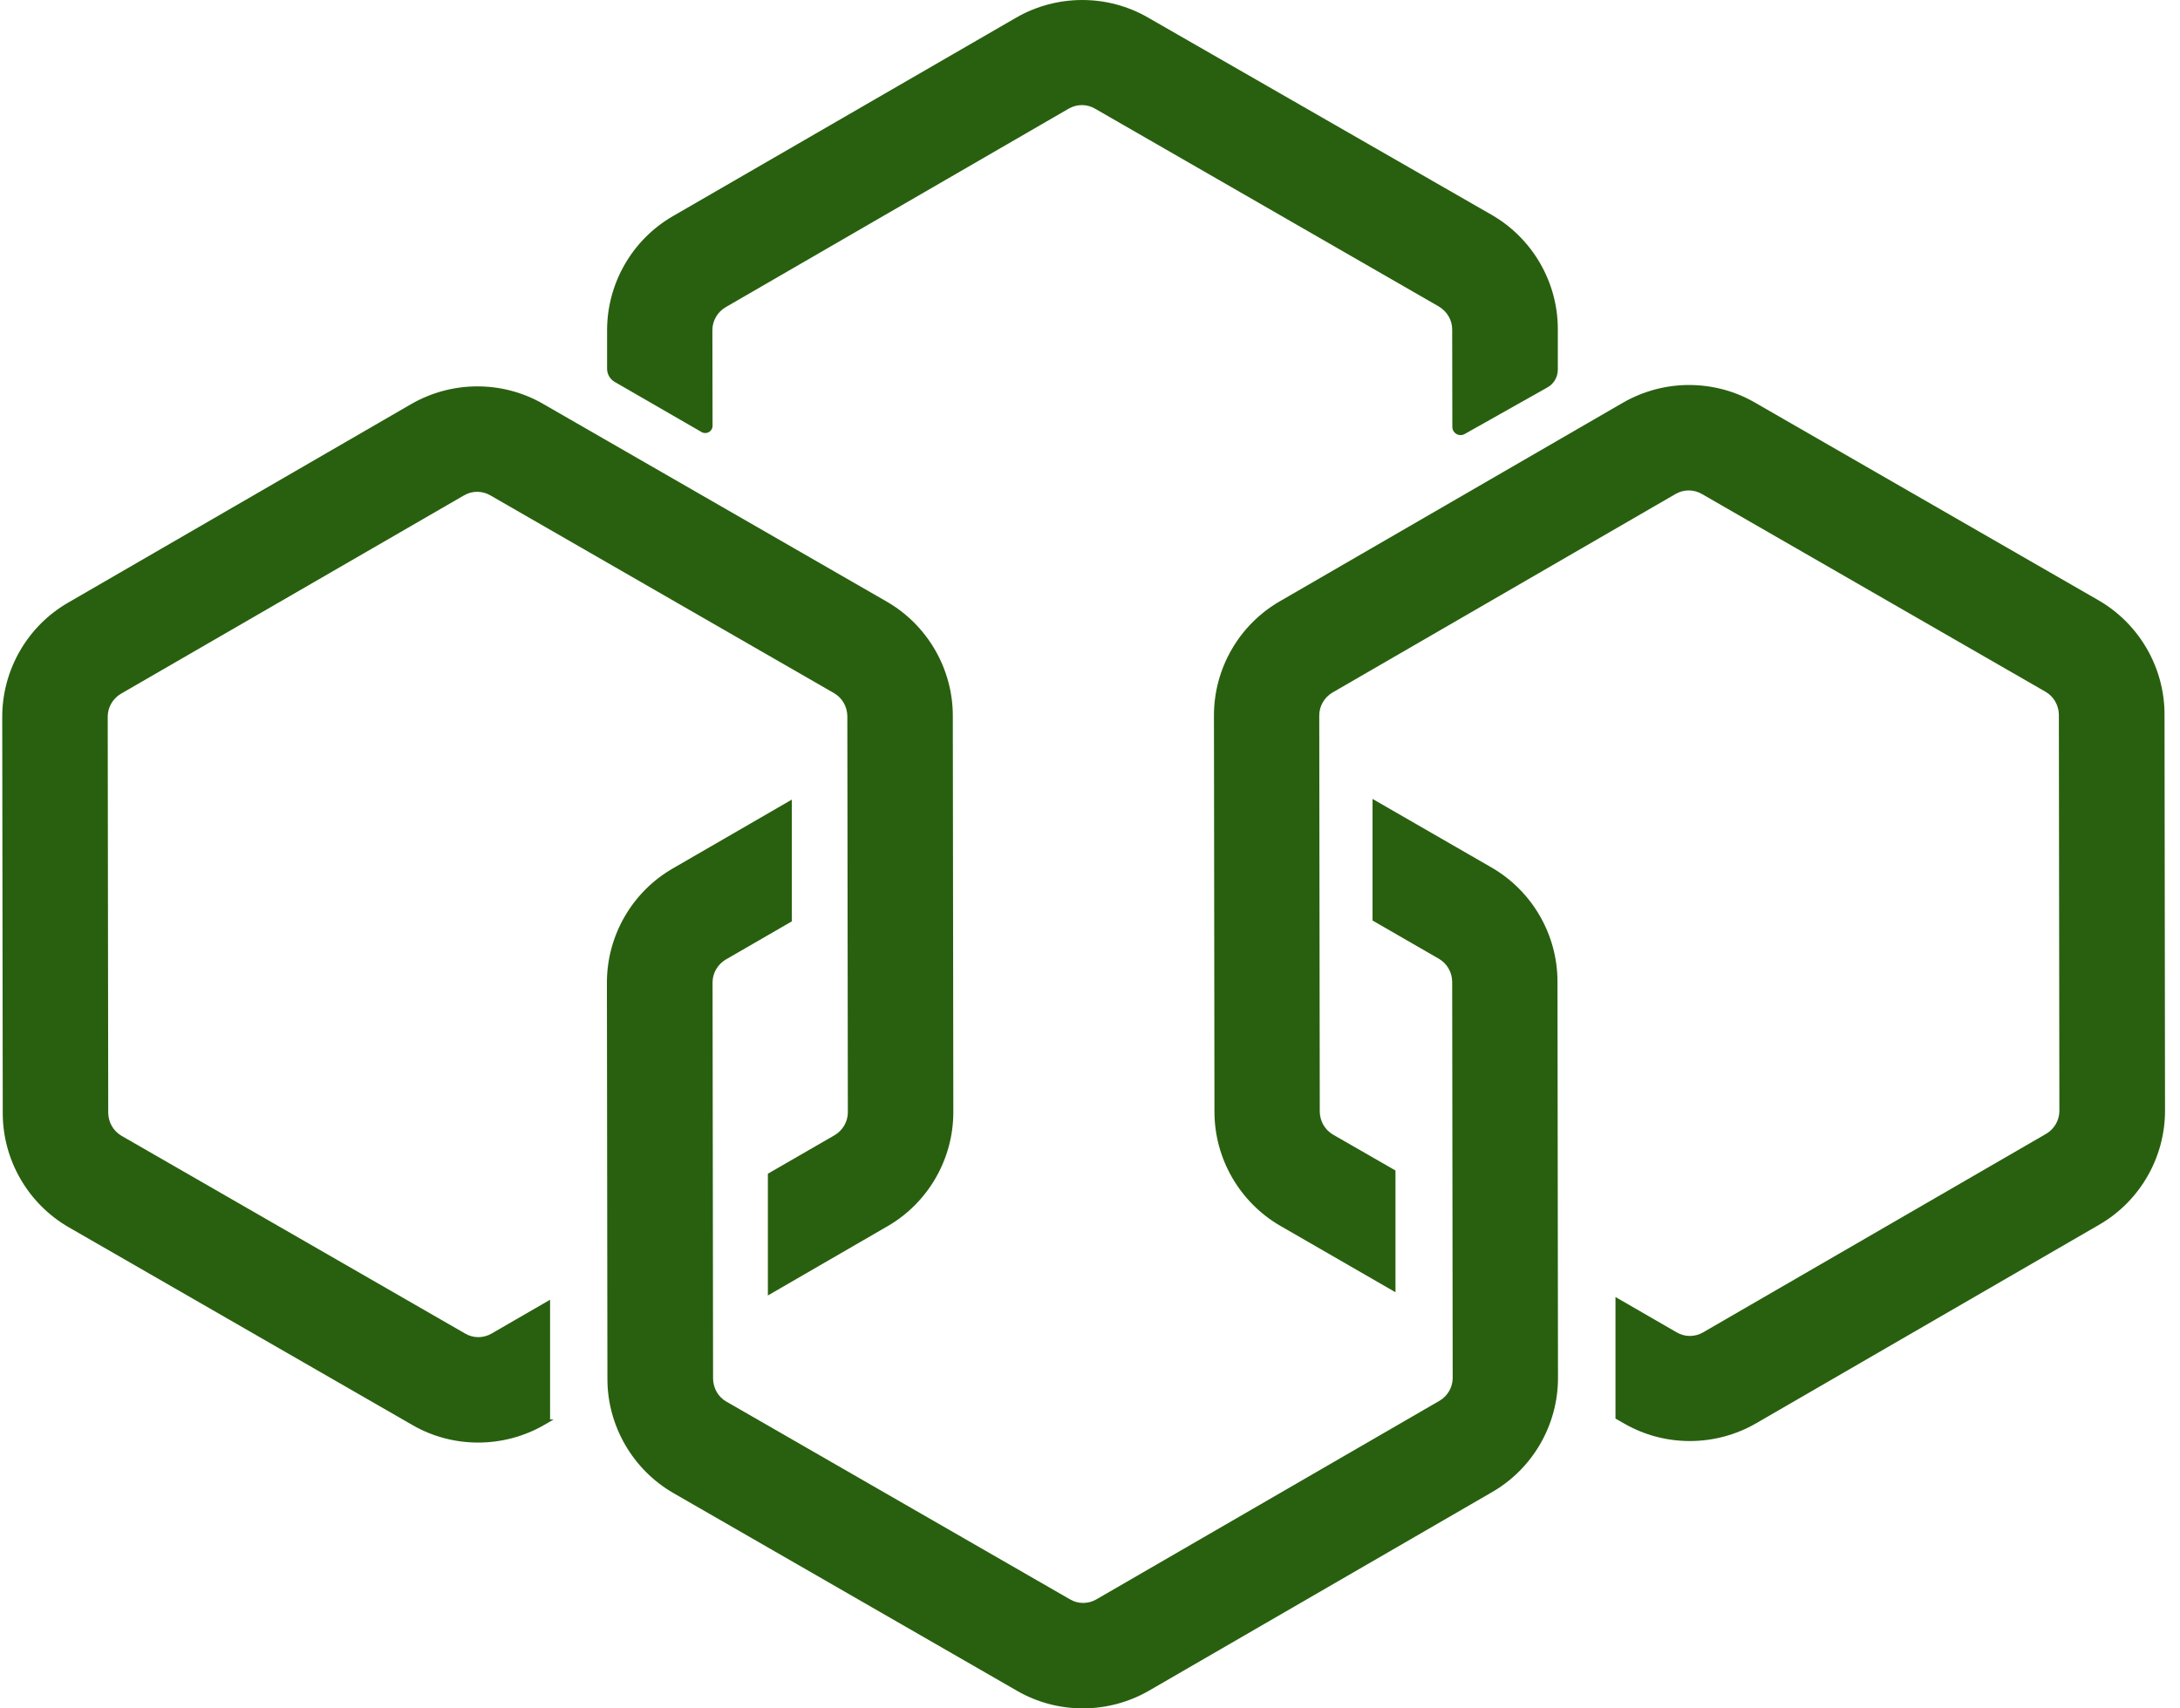 <svg width="111" height="87" viewBox="0 0 111 87" fill="none" xmlns="http://www.w3.org/2000/svg">
<g clip-path="url(#clip0_356_28)">
<path d="M73.941 16.774L73.949 21.737C73.949 22.057 74.296 22.265 74.582 22.1L78.792 19.728C79.121 19.546 79.32 19.199 79.32 18.818V16.757C79.32 14.367 78.03 12.141 75.959 10.946L58.451 0.892C56.38 -0.303 53.807 -0.294 51.737 0.901L34.263 11.007C32.193 12.202 30.911 14.428 30.911 16.818V18.775C30.911 19.052 31.058 19.312 31.3 19.45L35.727 22.005C35.97 22.144 36.282 21.971 36.282 21.685L36.273 16.809C36.273 16.333 36.533 15.891 36.94 15.649L54.414 5.534C54.622 5.413 54.856 5.352 55.09 5.352C55.324 5.352 55.549 5.413 55.757 5.534L73.256 15.605C73.681 15.857 73.941 16.298 73.941 16.774Z" fill="#29600F"/>
<path d="M79.303 49.986C79.303 47.595 78.013 45.37 75.942 44.175L69.886 40.685V46.877L73.265 48.825C73.681 49.068 73.932 49.509 73.941 49.986L73.967 70.172C73.967 70.648 73.707 71.09 73.3 71.332L55.826 81.447C55.618 81.569 55.384 81.629 55.15 81.629C54.916 81.629 54.691 81.569 54.483 81.447L36.984 71.376C36.568 71.142 36.317 70.692 36.308 70.215L36.282 50.029C36.282 49.553 36.542 49.111 36.949 48.868L40.319 46.92V40.719L34.255 44.227C32.184 45.422 30.902 47.647 30.902 50.038L30.928 70.224C30.928 72.614 32.219 74.84 34.289 76.035L51.789 86.106C53.859 87.302 56.432 87.293 58.503 86.098L75.977 75.983C78.047 74.788 79.329 72.562 79.329 70.172L79.303 49.986Z" fill="#29600F"/>
<path d="M110.212 36.381C110.212 33.991 108.921 31.765 106.851 30.57L89.351 20.498C88.32 19.901 87.159 19.606 85.998 19.606C84.837 19.606 83.677 19.909 82.637 20.507L65.163 30.622C63.093 31.817 61.811 34.042 61.811 36.433L61.837 56.619C61.837 59.009 63.127 61.235 65.198 62.43L71.054 65.807V59.607L67.875 57.78C67.459 57.537 67.208 57.096 67.199 56.619L67.173 36.433C67.173 35.956 67.433 35.515 67.84 35.272L85.314 25.157C85.73 24.915 86.241 24.915 86.657 25.157L104.156 35.229C104.572 35.471 104.823 35.913 104.832 36.389L104.858 56.576C104.858 57.052 104.598 57.494 104.191 57.736L86.717 67.851C86.509 67.972 86.275 68.033 86.042 68.033C85.808 68.033 85.582 67.972 85.374 67.851L82.256 66.05V72.242L82.698 72.493C84.768 73.688 87.341 73.679 89.412 72.484L106.885 62.369C108.956 61.174 110.238 58.949 110.238 56.559L110.212 36.381Z" fill="#29600F"/>
<path d="M48.515 36.45C48.515 34.06 47.224 31.834 45.154 30.639L27.654 20.568C26.623 19.97 25.462 19.676 24.302 19.676C23.141 19.676 21.98 19.979 20.94 20.576L3.467 30.691C1.396 31.886 0.114 34.112 0.114 36.502L0.14 56.688C0.14 59.079 1.431 61.304 3.501 62.499L21.001 72.571C23.071 73.766 25.644 73.757 27.715 72.562L28.191 72.285H28.009V66.189L25.029 67.912C24.821 68.033 24.587 68.094 24.354 68.094C24.12 68.094 23.894 68.033 23.686 67.912L6.187 57.84C5.771 57.598 5.52 57.156 5.511 56.68L5.485 36.493C5.485 36.017 5.745 35.575 6.152 35.333L23.626 25.227C24.042 24.984 24.553 24.984 24.968 25.227L42.468 35.298C42.884 35.541 43.135 35.982 43.144 36.459L43.17 56.645C43.17 57.121 42.91 57.563 42.503 57.806L39.098 59.771V65.972L45.188 62.447C47.259 61.252 48.541 59.027 48.541 56.636L48.515 36.45Z" fill="#29600F"/>
</g>
<defs>
<clipPath id="clip0_356_28">
<rect width="110.127" height="87" fill="white" transform="translate(0.113)"/>
</clipPath>
</defs>
</svg>
